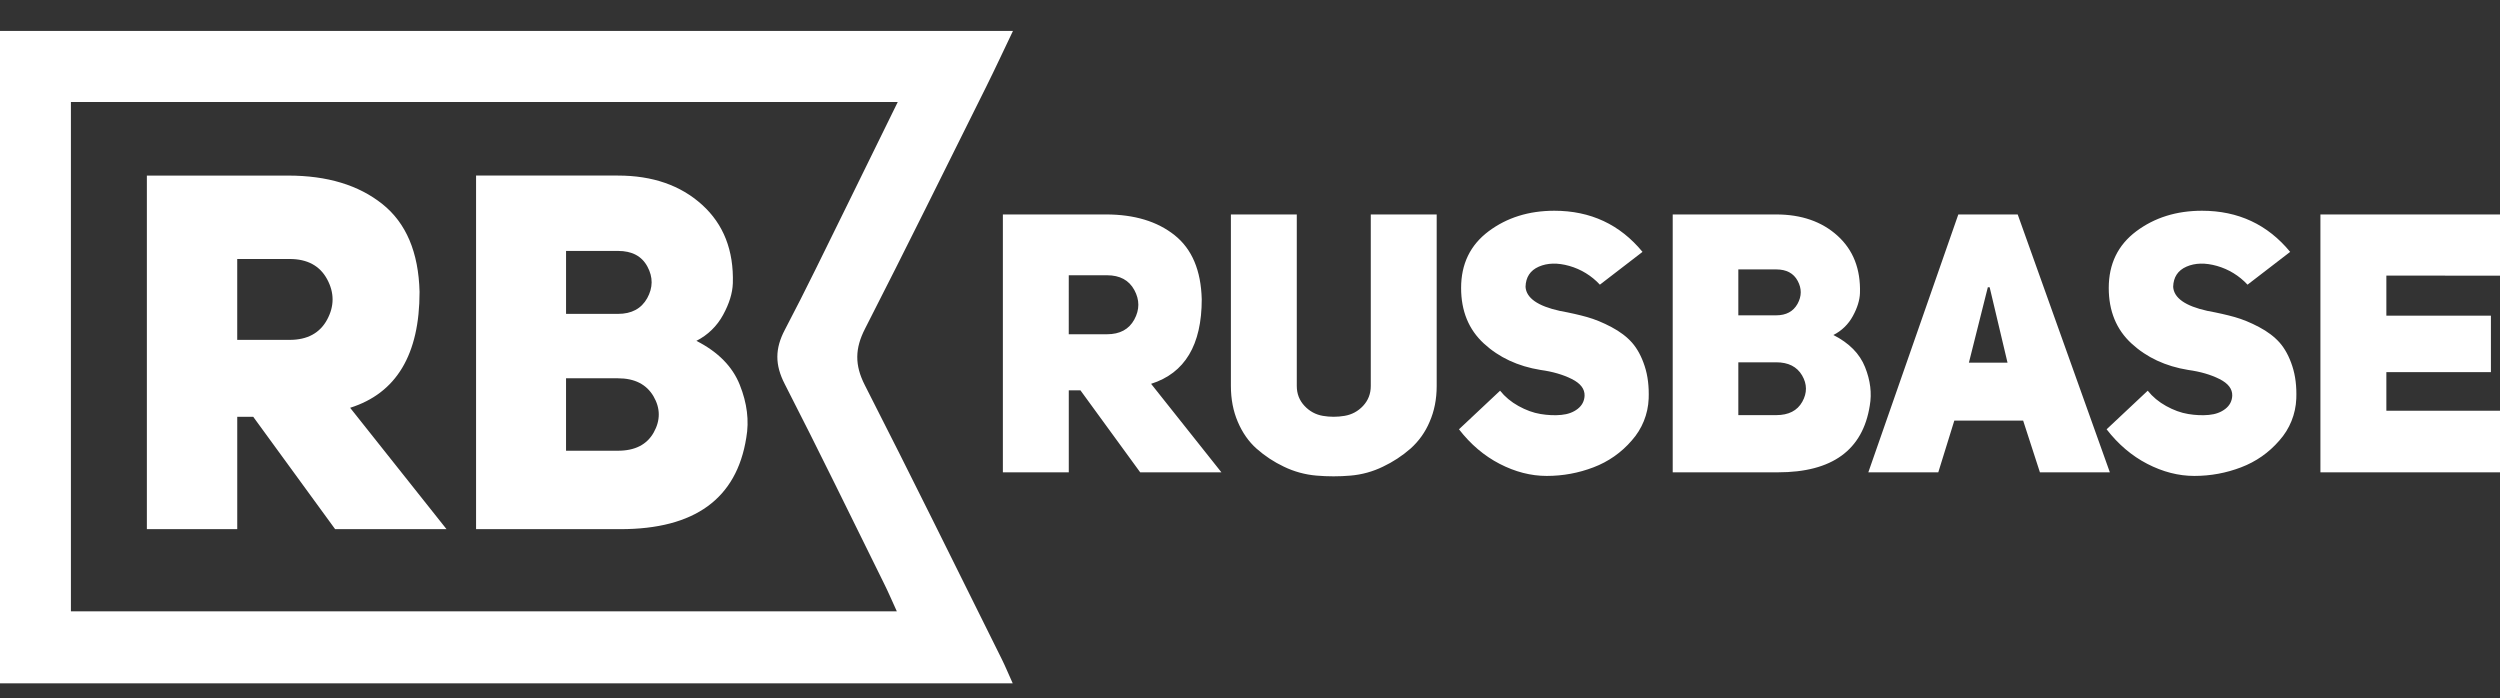 <svg width="154" height="43" viewBox="0 0 154 43" fill="none" xmlns="http://www.w3.org/2000/svg">
<rect x="0" y="0" width="154" height="43" fill="#333333" stroke="none"/>
<g clip-path="url(#clip0_35206_6127)">
<path fill-rule="evenodd" clip-rule="evenodd" d="M62.398 1.907C61.802 3.153 61.293 4.251 60.754 5.335C58.274 10.313 55.816 15.301 53.284 20.252C52.662 21.468 52.642 22.486 53.271 23.72C56.134 29.33 58.914 34.982 61.718 40.62C61.931 41.05 62.114 41.498 62.383 42.092H0V1.907H62.398ZM55.302 6.283H4.368V37.657H55.244C54.941 36.993 54.714 36.46 54.456 35.943C52.426 31.84 50.426 27.721 48.336 23.649C47.731 22.469 47.736 21.475 48.346 20.317C49.653 17.835 50.866 15.303 52.11 12.787C53.15 10.681 54.178 8.573 55.302 6.283Z" fill="white"/>
<path fill-rule="evenodd" clip-rule="evenodd" d="M20.644 32.596L15.598 25.674H14.614V32.596H9.047V10.816H17.754C20.154 10.816 22.087 11.399 23.554 12.569C25.02 13.739 25.784 15.543 25.845 17.983C25.845 21.84 24.419 24.218 21.568 25.12L27.506 32.596H20.646L20.644 32.596ZM14.614 20.936H17.844C18.93 20.936 19.699 20.521 20.15 19.691C20.6 18.86 20.6 18.029 20.15 17.198C19.7 16.369 18.93 15.954 17.843 15.954H14.613V20.938V20.936M45.142 17.457C45.122 18.053 44.924 18.701 44.542 19.398C44.17 20.086 43.596 20.645 42.897 20.997C44.23 21.674 45.121 22.578 45.57 23.706C46.023 24.835 46.156 25.922 45.971 26.966C45.376 30.721 42.792 32.596 38.218 32.596H29.326V10.815H38.065C40.197 10.815 41.925 11.415 43.248 12.614C44.572 13.812 45.205 15.427 45.143 17.459L45.142 17.457ZM34.866 19.335H38.066C38.908 19.335 39.508 19.012 39.869 18.366C40.226 17.718 40.232 17.076 39.883 16.427C39.537 15.778 38.932 15.457 38.069 15.457H34.869V19.335H34.866ZM34.866 27.765H38.066C39.112 27.765 39.846 27.392 40.268 26.642C40.688 25.895 40.685 25.149 40.255 24.412C39.82 23.672 39.092 23.303 38.068 23.303H34.868V27.767L34.866 27.765Z" fill="white"/>
<path d="M70.235 29.094L66.555 24.044H65.837V29.094H61.777V13.21H68.127C69.877 13.21 71.287 13.636 72.357 14.488C73.427 15.341 73.983 16.658 74.027 18.438C74.027 21.25 72.987 22.985 70.907 23.643L75.239 29.095L70.235 29.094ZM65.835 20.59H68.192C68.985 20.59 69.546 20.286 69.874 19.682C70.204 19.076 70.204 18.47 69.874 17.864C69.544 17.258 68.984 16.956 68.192 16.956H65.836L65.835 20.59ZM79.882 13.21V23.777C79.882 24.257 80.04 24.662 80.355 25C80.668 25.336 81.045 25.54 81.488 25.617C81.928 25.692 82.375 25.692 82.823 25.617C83.273 25.541 83.653 25.337 83.968 25C84.281 24.662 84.44 24.256 84.44 23.777V13.209H88.5V23.777C88.5 24.585 88.355 25.322 88.063 25.987C87.798 26.618 87.396 27.182 86.885 27.637C86.374 28.083 85.804 28.457 85.19 28.747C84.564 29.052 83.887 29.239 83.193 29.297C82.498 29.357 81.798 29.357 81.095 29.297C80.398 29.239 79.717 29.052 79.087 28.747C78.477 28.459 77.911 28.085 77.405 27.637C76.918 27.205 76.533 26.653 76.249 25.987C75.964 25.323 75.823 24.585 75.823 23.777V13.209H79.883L79.882 13.21ZM89.87 26.447L92.405 24.067C92.705 24.442 93.081 24.757 93.538 25.01C93.995 25.263 94.448 25.43 94.896 25.503C95.346 25.578 95.772 25.596 96.174 25.558C96.578 25.521 96.914 25.398 97.184 25.188C97.452 24.98 97.594 24.708 97.61 24.38C97.625 23.96 97.362 23.618 96.824 23.348C96.287 23.078 95.644 22.891 94.894 22.788C93.504 22.562 92.34 22.021 91.406 21.16C90.472 20.3 90.004 19.16 90.004 17.738C90.004 16.258 90.568 15.095 91.697 14.248C92.827 13.403 94.177 12.982 95.747 12.982C97.977 12.982 99.787 13.827 101.179 15.516L98.553 17.536C98.043 16.985 97.391 16.585 96.668 16.38C95.95 16.178 95.325 16.193 94.793 16.425C94.263 16.657 93.989 17.073 93.973 17.671C94.019 18.357 94.723 18.851 96.083 19.151C96.727 19.269 97.288 19.397 97.765 19.531C98.245 19.667 98.745 19.871 99.268 20.149C99.791 20.426 100.214 20.747 100.538 21.113C100.858 21.48 101.118 21.959 101.311 22.55C101.505 23.14 101.586 23.81 101.558 24.557C101.521 25.513 101.151 26.425 100.514 27.137C99.88 27.876 99.07 28.443 98.159 28.787C97.239 29.139 96.277 29.317 95.276 29.317C94.303 29.317 93.336 29.067 92.38 28.574C91.424 28.08 90.59 27.371 89.872 26.444L89.87 26.447ZM114.574 18.054C114.558 18.489 114.414 18.961 114.136 19.469C113.865 19.972 113.446 20.38 112.936 20.636C113.908 21.129 114.558 21.788 114.886 22.611C115.216 23.434 115.313 24.227 115.178 24.989C114.744 27.727 112.86 29.095 109.524 29.095H103.039V13.21H109.412C110.967 13.21 112.228 13.648 113.192 14.522C114.158 15.396 114.619 16.574 114.574 18.056V18.054ZM107.079 19.424H109.413C110.027 19.424 110.465 19.187 110.728 18.717C110.988 18.245 110.992 17.775 110.738 17.303C110.486 16.83 110.044 16.596 109.415 16.596H107.081V19.424H107.079ZM107.079 25.572H109.413C110.176 25.572 110.711 25.3 111.019 24.752C111.325 24.208 111.323 23.664 111.009 23.126C110.692 22.586 110.161 22.318 109.414 22.318H107.081V25.572H107.079ZM124.29 13.209L129.967 29.095H125.659L124.626 25.909H120.386L119.398 29.096H115.088L120.632 13.211H124.29V13.209ZM121.283 22.339H123.663L122.563 17.696H122.45L121.284 22.34L121.283 22.339ZM129.765 26.447L132.3 24.067C132.6 24.442 132.976 24.757 133.433 25.01C133.891 25.263 134.343 25.43 134.793 25.503C135.241 25.578 135.668 25.596 136.07 25.558C136.474 25.521 136.81 25.398 137.08 25.188C137.348 24.98 137.49 24.708 137.506 24.38C137.521 23.96 137.258 23.618 136.72 23.348C136.183 23.078 135.54 22.891 134.79 22.788C133.4 22.562 132.236 22.021 131.302 21.16C130.367 20.3 129.899 19.16 129.899 17.738C129.899 16.258 130.463 15.095 131.592 14.248C132.722 13.403 134.072 12.982 135.642 12.982C137.872 12.982 139.682 13.827 141.074 15.516L138.448 17.536C137.938 16.985 137.285 16.585 136.562 16.38C135.844 16.178 135.219 16.193 134.687 16.425C134.157 16.657 133.883 17.073 133.867 17.671C133.913 18.357 134.617 18.851 135.977 19.151C136.621 19.269 137.182 19.397 137.659 19.531C138.139 19.667 138.639 19.871 139.162 20.149C139.685 20.426 140.108 20.747 140.432 21.113C140.752 21.48 141.012 21.959 141.205 22.55C141.399 23.14 141.48 23.81 141.452 24.557C141.415 25.513 141.045 26.425 140.408 27.137C139.758 27.887 138.971 28.437 138.052 28.787C137.132 29.139 136.17 29.317 135.169 29.317C134.196 29.317 133.229 29.067 132.273 28.574C131.318 28.08 130.485 27.371 129.766 26.444L129.765 26.447ZM147 16.977V19.447H153.44V22.924H147V25.302H154.002V29.095H142.938V13.21H154V16.98L146.997 16.978L147 16.977Z" fill="white"/>
</g>
<defs>
<clipPath id="clip0_35206_6127">
<rect width="154.001" height="41.185" fill="white" transform="translate(0 0.907)"/>
</clipPath>
</defs>
</svg>
